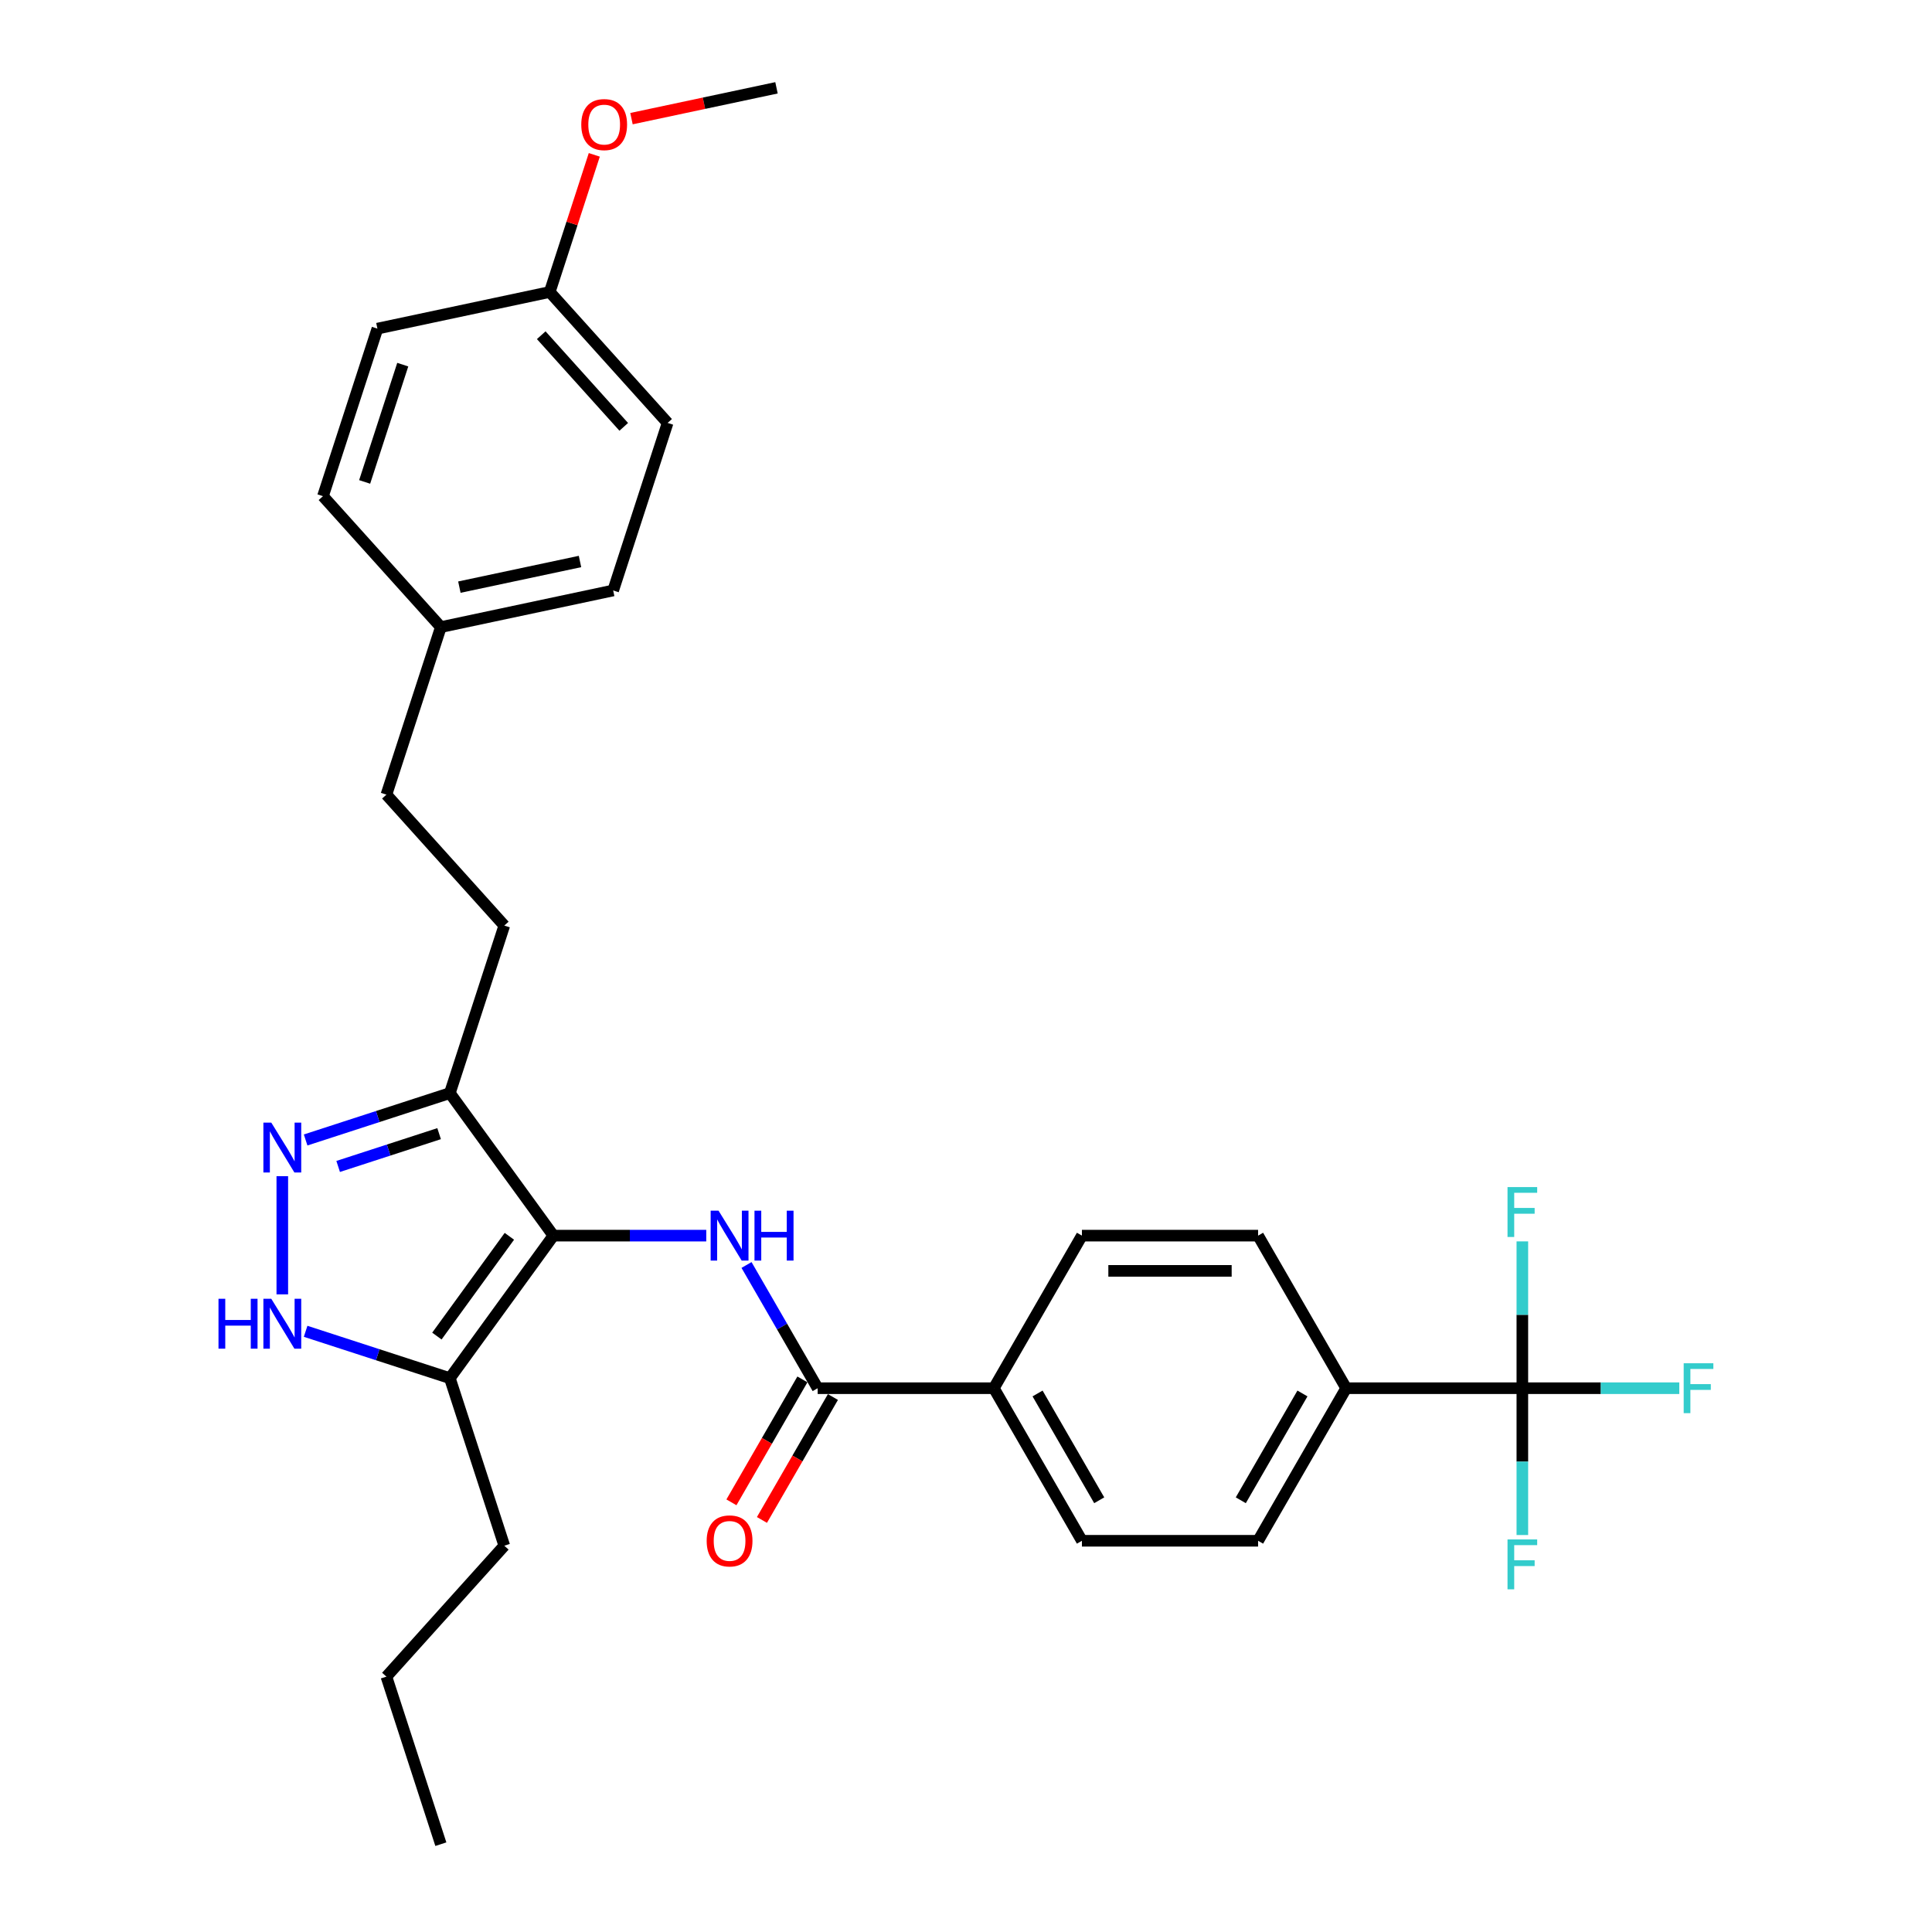 <?xml version='1.0' encoding='iso-8859-1'?>
<svg version='1.1' baseProfile='full'
              xmlns='http://www.w3.org/2000/svg'
                      xmlns:rdkit='http://www.rdkit.org/xml'
                      xmlns:xlink='http://www.w3.org/1999/xlink'
                  xml:space='preserve'
width='1000px' height='1000px' viewBox='0 0 1000 1000'>
<!-- END OF HEADER -->
<rect style='opacity:1.0;fill:#FFFFFF;stroke:none' width='1000' height='1000' x='0' y='0'> </rect>
<path class='bond-0' d='M 232.844,565.793 L 261.022,479.07' style='fill:none;fill-rule:evenodd;stroke:#000000;stroke-width:6px;stroke-linecap:butt;stroke-linejoin:miter;stroke-opacity:1' />
<path class='bond-1' d='M 232.844,565.793 L 286.442,639.564' style='fill:none;fill-rule:evenodd;stroke:#000000;stroke-width:6px;stroke-linecap:butt;stroke-linejoin:miter;stroke-opacity:1' />
<path class='bond-2' d='M 232.844,565.793 L 195.519,577.92' style='fill:none;fill-rule:evenodd;stroke:#000000;stroke-width:6px;stroke-linecap:butt;stroke-linejoin:miter;stroke-opacity:1' />
<path class='bond-2' d='M 195.519,577.92 L 158.194,590.048' style='fill:none;fill-rule:evenodd;stroke:#0000FF;stroke-width:6px;stroke-linecap:butt;stroke-linejoin:miter;stroke-opacity:1' />
<path class='bond-2' d='M 227.283,586.776 L 201.155,595.265' style='fill:none;fill-rule:evenodd;stroke:#000000;stroke-width:6px;stroke-linecap:butt;stroke-linejoin:miter;stroke-opacity:1' />
<path class='bond-2' d='M 201.155,595.265 L 175.028,603.754' style='fill:none;fill-rule:evenodd;stroke:#0000FF;stroke-width:6px;stroke-linecap:butt;stroke-linejoin:miter;stroke-opacity:1' />
<path class='bond-3' d='M 286.442,639.564 L 232.844,713.335' style='fill:none;fill-rule:evenodd;stroke:#000000;stroke-width:6px;stroke-linecap:butt;stroke-linejoin:miter;stroke-opacity:1' />
<path class='bond-3' d='M 263.648,639.91 L 226.13,691.55' style='fill:none;fill-rule:evenodd;stroke:#000000;stroke-width:6px;stroke-linecap:butt;stroke-linejoin:miter;stroke-opacity:1' />
<path class='bond-4' d='M 286.442,639.564 L 325.999,639.564' style='fill:none;fill-rule:evenodd;stroke:#000000;stroke-width:6px;stroke-linecap:butt;stroke-linejoin:miter;stroke-opacity:1' />
<path class='bond-4' d='M 325.999,639.564 L 365.555,639.564' style='fill:none;fill-rule:evenodd;stroke:#0000FF;stroke-width:6px;stroke-linecap:butt;stroke-linejoin:miter;stroke-opacity:1' />
<path class='bond-5' d='M 232.844,713.335 L 195.519,701.207' style='fill:none;fill-rule:evenodd;stroke:#000000;stroke-width:6px;stroke-linecap:butt;stroke-linejoin:miter;stroke-opacity:1' />
<path class='bond-5' d='M 195.519,701.207 L 158.194,689.08' style='fill:none;fill-rule:evenodd;stroke:#0000FF;stroke-width:6px;stroke-linecap:butt;stroke-linejoin:miter;stroke-opacity:1' />
<path class='bond-6' d='M 232.844,713.335 L 261.022,800.058' style='fill:none;fill-rule:evenodd;stroke:#000000;stroke-width:6px;stroke-linecap:butt;stroke-linejoin:miter;stroke-opacity:1' />
<path class='bond-7' d='M 146.121,669.965 L 146.121,608.783' style='fill:none;fill-rule:evenodd;stroke:#0000FF;stroke-width:6px;stroke-linecap:butt;stroke-linejoin:miter;stroke-opacity:1' />
<path class='bond-8' d='M 787.965,718.533 L 696.779,718.533' style='fill:none;fill-rule:evenodd;stroke:#000000;stroke-width:6px;stroke-linecap:butt;stroke-linejoin:miter;stroke-opacity:1' />
<path class='bond-9' d='M 787.965,718.533 L 828.58,718.533' style='fill:none;fill-rule:evenodd;stroke:#000000;stroke-width:6px;stroke-linecap:butt;stroke-linejoin:miter;stroke-opacity:1' />
<path class='bond-9' d='M 828.58,718.533 L 869.194,718.533' style='fill:none;fill-rule:evenodd;stroke:#33CCCC;stroke-width:6px;stroke-linecap:butt;stroke-linejoin:miter;stroke-opacity:1' />
<path class='bond-10' d='M 787.965,718.533 L 787.965,756.531' style='fill:none;fill-rule:evenodd;stroke:#000000;stroke-width:6px;stroke-linecap:butt;stroke-linejoin:miter;stroke-opacity:1' />
<path class='bond-10' d='M 787.965,756.531 L 787.965,794.528' style='fill:none;fill-rule:evenodd;stroke:#33CCCC;stroke-width:6px;stroke-linecap:butt;stroke-linejoin:miter;stroke-opacity:1' />
<path class='bond-11' d='M 787.965,718.533 L 787.965,680.536' style='fill:none;fill-rule:evenodd;stroke:#000000;stroke-width:6px;stroke-linecap:butt;stroke-linejoin:miter;stroke-opacity:1' />
<path class='bond-11' d='M 787.965,680.536 L 787.965,642.539' style='fill:none;fill-rule:evenodd;stroke:#33CCCC;stroke-width:6px;stroke-linecap:butt;stroke-linejoin:miter;stroke-opacity:1' />
<path class='bond-12' d='M 386.399,654.755 L 404.81,686.644' style='fill:none;fill-rule:evenodd;stroke:#0000FF;stroke-width:6px;stroke-linecap:butt;stroke-linejoin:miter;stroke-opacity:1' />
<path class='bond-12' d='M 404.81,686.644 L 423.221,718.533' style='fill:none;fill-rule:evenodd;stroke:#000000;stroke-width:6px;stroke-linecap:butt;stroke-linejoin:miter;stroke-opacity:1' />
<path class='bond-13' d='M 415.324,713.974 L 396.955,745.79' style='fill:none;fill-rule:evenodd;stroke:#000000;stroke-width:6px;stroke-linecap:butt;stroke-linejoin:miter;stroke-opacity:1' />
<path class='bond-13' d='M 396.955,745.79 L 378.586,777.606' style='fill:none;fill-rule:evenodd;stroke:#FF0000;stroke-width:6px;stroke-linecap:butt;stroke-linejoin:miter;stroke-opacity:1' />
<path class='bond-13' d='M 431.118,723.093 L 412.749,754.909' style='fill:none;fill-rule:evenodd;stroke:#000000;stroke-width:6px;stroke-linecap:butt;stroke-linejoin:miter;stroke-opacity:1' />
<path class='bond-13' d='M 412.749,754.909 L 394.38,786.725' style='fill:none;fill-rule:evenodd;stroke:#FF0000;stroke-width:6px;stroke-linecap:butt;stroke-linejoin:miter;stroke-opacity:1' />
<path class='bond-14' d='M 423.221,718.533 L 514.407,718.533' style='fill:none;fill-rule:evenodd;stroke:#000000;stroke-width:6px;stroke-linecap:butt;stroke-linejoin:miter;stroke-opacity:1' />
<path class='bond-15' d='M 696.779,718.533 L 651.186,797.503' style='fill:none;fill-rule:evenodd;stroke:#000000;stroke-width:6px;stroke-linecap:butt;stroke-linejoin:miter;stroke-opacity:1' />
<path class='bond-15' d='M 674.146,721.26 L 642.231,776.539' style='fill:none;fill-rule:evenodd;stroke:#000000;stroke-width:6px;stroke-linecap:butt;stroke-linejoin:miter;stroke-opacity:1' />
<path class='bond-16' d='M 696.779,718.533 L 651.186,639.564' style='fill:none;fill-rule:evenodd;stroke:#000000;stroke-width:6px;stroke-linecap:butt;stroke-linejoin:miter;stroke-opacity:1' />
<path class='bond-17' d='M 514.407,718.533 L 560,639.564' style='fill:none;fill-rule:evenodd;stroke:#000000;stroke-width:6px;stroke-linecap:butt;stroke-linejoin:miter;stroke-opacity:1' />
<path class='bond-18' d='M 514.407,718.533 L 560,797.503' style='fill:none;fill-rule:evenodd;stroke:#000000;stroke-width:6px;stroke-linecap:butt;stroke-linejoin:miter;stroke-opacity:1' />
<path class='bond-18' d='M 537.04,721.26 L 568.955,776.539' style='fill:none;fill-rule:evenodd;stroke:#000000;stroke-width:6px;stroke-linecap:butt;stroke-linejoin:miter;stroke-opacity:1' />
<path class='bond-19' d='M 261.022,800.058 L 200.007,867.822' style='fill:none;fill-rule:evenodd;stroke:#000000;stroke-width:6px;stroke-linecap:butt;stroke-linejoin:miter;stroke-opacity:1' />
<path class='bond-20' d='M 200.007,867.822 L 228.185,954.545' style='fill:none;fill-rule:evenodd;stroke:#000000;stroke-width:6px;stroke-linecap:butt;stroke-linejoin:miter;stroke-opacity:1' />
<path class='bond-21' d='M 261.022,479.07 L 200.007,411.305' style='fill:none;fill-rule:evenodd;stroke:#000000;stroke-width:6px;stroke-linecap:butt;stroke-linejoin:miter;stroke-opacity:1' />
<path class='bond-22' d='M 200.007,411.305 L 228.185,324.582' style='fill:none;fill-rule:evenodd;stroke:#000000;stroke-width:6px;stroke-linecap:butt;stroke-linejoin:miter;stroke-opacity:1' />
<path class='bond-23' d='M 228.185,324.582 L 317.379,305.624' style='fill:none;fill-rule:evenodd;stroke:#000000;stroke-width:6px;stroke-linecap:butt;stroke-linejoin:miter;stroke-opacity:1' />
<path class='bond-23' d='M 237.772,303.9 L 300.208,290.629' style='fill:none;fill-rule:evenodd;stroke:#000000;stroke-width:6px;stroke-linecap:butt;stroke-linejoin:miter;stroke-opacity:1' />
<path class='bond-24' d='M 228.185,324.582 L 167.17,256.818' style='fill:none;fill-rule:evenodd;stroke:#000000;stroke-width:6px;stroke-linecap:butt;stroke-linejoin:miter;stroke-opacity:1' />
<path class='bond-25' d='M 317.379,305.624 L 345.557,218.901' style='fill:none;fill-rule:evenodd;stroke:#000000;stroke-width:6px;stroke-linecap:butt;stroke-linejoin:miter;stroke-opacity:1' />
<path class='bond-26' d='M 345.557,218.901 L 284.541,151.136' style='fill:none;fill-rule:evenodd;stroke:#000000;stroke-width:6px;stroke-linecap:butt;stroke-linejoin:miter;stroke-opacity:1' />
<path class='bond-26' d='M 322.851,220.939 L 280.141,173.504' style='fill:none;fill-rule:evenodd;stroke:#000000;stroke-width:6px;stroke-linecap:butt;stroke-linejoin:miter;stroke-opacity:1' />
<path class='bond-27' d='M 284.541,151.136 L 195.348,170.095' style='fill:none;fill-rule:evenodd;stroke:#000000;stroke-width:6px;stroke-linecap:butt;stroke-linejoin:miter;stroke-opacity:1' />
<path class='bond-28' d='M 284.541,151.136 L 296.073,115.644' style='fill:none;fill-rule:evenodd;stroke:#000000;stroke-width:6px;stroke-linecap:butt;stroke-linejoin:miter;stroke-opacity:1' />
<path class='bond-28' d='M 296.073,115.644 L 307.605,80.152' style='fill:none;fill-rule:evenodd;stroke:#FF0000;stroke-width:6px;stroke-linecap:butt;stroke-linejoin:miter;stroke-opacity:1' />
<path class='bond-29' d='M 195.348,170.095 L 167.17,256.818' style='fill:none;fill-rule:evenodd;stroke:#000000;stroke-width:6px;stroke-linecap:butt;stroke-linejoin:miter;stroke-opacity:1' />
<path class='bond-29' d='M 208.466,188.739 L 188.741,249.445' style='fill:none;fill-rule:evenodd;stroke:#000000;stroke-width:6px;stroke-linecap:butt;stroke-linejoin:miter;stroke-opacity:1' />
<path class='bond-30' d='M 326.853,61.409 L 364.383,53.432' style='fill:none;fill-rule:evenodd;stroke:#FF0000;stroke-width:6px;stroke-linecap:butt;stroke-linejoin:miter;stroke-opacity:1' />
<path class='bond-30' d='M 364.383,53.432 L 401.913,45.455' style='fill:none;fill-rule:evenodd;stroke:#000000;stroke-width:6px;stroke-linecap:butt;stroke-linejoin:miter;stroke-opacity:1' />
<path class='bond-31' d='M 651.186,797.503 L 560,797.503' style='fill:none;fill-rule:evenodd;stroke:#000000;stroke-width:6px;stroke-linecap:butt;stroke-linejoin:miter;stroke-opacity:1' />
<path class='bond-32' d='M 651.186,639.564 L 560,639.564' style='fill:none;fill-rule:evenodd;stroke:#000000;stroke-width:6px;stroke-linecap:butt;stroke-linejoin:miter;stroke-opacity:1' />
<path class='bond-32' d='M 637.508,657.801 L 573.678,657.801' style='fill:none;fill-rule:evenodd;stroke:#000000;stroke-width:6px;stroke-linecap:butt;stroke-linejoin:miter;stroke-opacity:1' />
<path  class='atom-3' d='M 113.094 672.245
L 116.595 672.245
L 116.595 683.224
L 129.799 683.224
L 129.799 672.245
L 133.301 672.245
L 133.301 698.069
L 129.799 698.069
L 129.799 686.142
L 116.595 686.142
L 116.595 698.069
L 113.094 698.069
L 113.094 672.245
' fill='#0000FF'/>
<path  class='atom-3' d='M 140.413 672.245
L 148.875 685.923
Q 149.714 687.272, 151.064 689.716
Q 152.413 692.16, 152.486 692.306
L 152.486 672.245
L 155.915 672.245
L 155.915 698.069
L 152.377 698.069
L 143.295 683.114
Q 142.237 681.364, 141.106 679.357
Q 140.012 677.351, 139.684 676.731
L 139.684 698.069
L 136.328 698.069
L 136.328 672.245
L 140.413 672.245
' fill='#0000FF'/>
<path  class='atom-4' d='M 140.413 581.059
L 148.875 594.737
Q 149.714 596.086, 151.064 598.53
Q 152.413 600.974, 152.486 601.12
L 152.486 581.059
L 155.915 581.059
L 155.915 606.883
L 152.377 606.883
L 143.295 591.928
Q 142.237 590.178, 141.106 588.171
Q 140.012 586.165, 139.684 585.545
L 139.684 606.883
L 136.328 606.883
L 136.328 581.059
L 140.413 581.059
' fill='#0000FF'/>
<path  class='atom-6' d='M 371.92 626.652
L 380.382 640.33
Q 381.221 641.679, 382.571 644.123
Q 383.92 646.567, 383.993 646.713
L 383.993 626.652
L 387.422 626.652
L 387.422 652.476
L 383.884 652.476
L 374.801 637.521
Q 373.744 635.771, 372.613 633.764
Q 371.519 631.758, 371.191 631.138
L 371.191 652.476
L 367.835 652.476
L 367.835 626.652
L 371.92 626.652
' fill='#0000FF'/>
<path  class='atom-6' d='M 390.522 626.652
L 394.024 626.652
L 394.024 637.631
L 407.227 637.631
L 407.227 626.652
L 410.729 626.652
L 410.729 652.476
L 407.227 652.476
L 407.227 640.549
L 394.024 640.549
L 394.024 652.476
L 390.522 652.476
L 390.522 626.652
' fill='#0000FF'/>
<path  class='atom-8' d='M 365.774 797.576
Q 365.774 791.375, 368.838 787.91
Q 371.902 784.445, 377.628 784.445
Q 383.355 784.445, 386.419 787.91
Q 389.482 791.375, 389.482 797.576
Q 389.482 803.849, 386.382 807.424
Q 383.282 810.962, 377.628 810.962
Q 371.938 810.962, 368.838 807.424
Q 365.774 803.886, 365.774 797.576
M 377.628 808.044
Q 381.567 808.044, 383.683 805.418
Q 385.835 802.755, 385.835 797.576
Q 385.835 792.506, 383.683 789.953
Q 381.567 787.363, 377.628 787.363
Q 373.689 787.363, 371.537 789.916
Q 369.422 792.469, 369.422 797.576
Q 369.422 802.791, 371.537 805.418
Q 373.689 808.044, 377.628 808.044
' fill='#FF0000'/>
<path  class='atom-21' d='M 300.865 64.486
Q 300.865 58.285, 303.929 54.82
Q 306.993 51.355, 312.719 51.355
Q 318.446 51.355, 321.51 54.82
Q 324.573 58.285, 324.573 64.486
Q 324.573 70.76, 321.473 74.334
Q 318.373 77.872, 312.719 77.872
Q 307.029 77.872, 303.929 74.334
Q 300.865 70.796, 300.865 64.486
M 312.719 74.954
Q 316.658 74.954, 318.774 72.328
Q 320.926 69.665, 320.926 64.486
Q 320.926 59.416, 318.774 56.863
Q 316.658 54.273, 312.719 54.273
Q 308.78 54.273, 306.628 56.827
Q 304.512 59.38, 304.512 64.486
Q 304.512 69.702, 306.628 72.328
Q 308.78 74.954, 312.719 74.954
' fill='#FF0000'/>
<path  class='atom-28' d='M 871.473 705.621
L 886.829 705.621
L 886.829 708.576
L 874.939 708.576
L 874.939 716.418
L 885.516 716.418
L 885.516 719.409
L 874.939 719.409
L 874.939 731.445
L 871.473 731.445
L 871.473 705.621
' fill='#33CCCC'/>
<path  class='atom-29' d='M 780.287 796.807
L 795.643 796.807
L 795.643 799.762
L 783.753 799.762
L 783.753 807.604
L 794.33 807.604
L 794.33 810.595
L 783.753 810.595
L 783.753 822.631
L 780.287 822.631
L 780.287 796.807
' fill='#33CCCC'/>
<path  class='atom-30' d='M 780.287 614.435
L 795.643 614.435
L 795.643 617.39
L 783.753 617.39
L 783.753 625.232
L 794.33 625.232
L 794.33 628.223
L 783.753 628.223
L 783.753 640.259
L 780.287 640.259
L 780.287 614.435
' fill='#33CCCC'/>
</svg>
